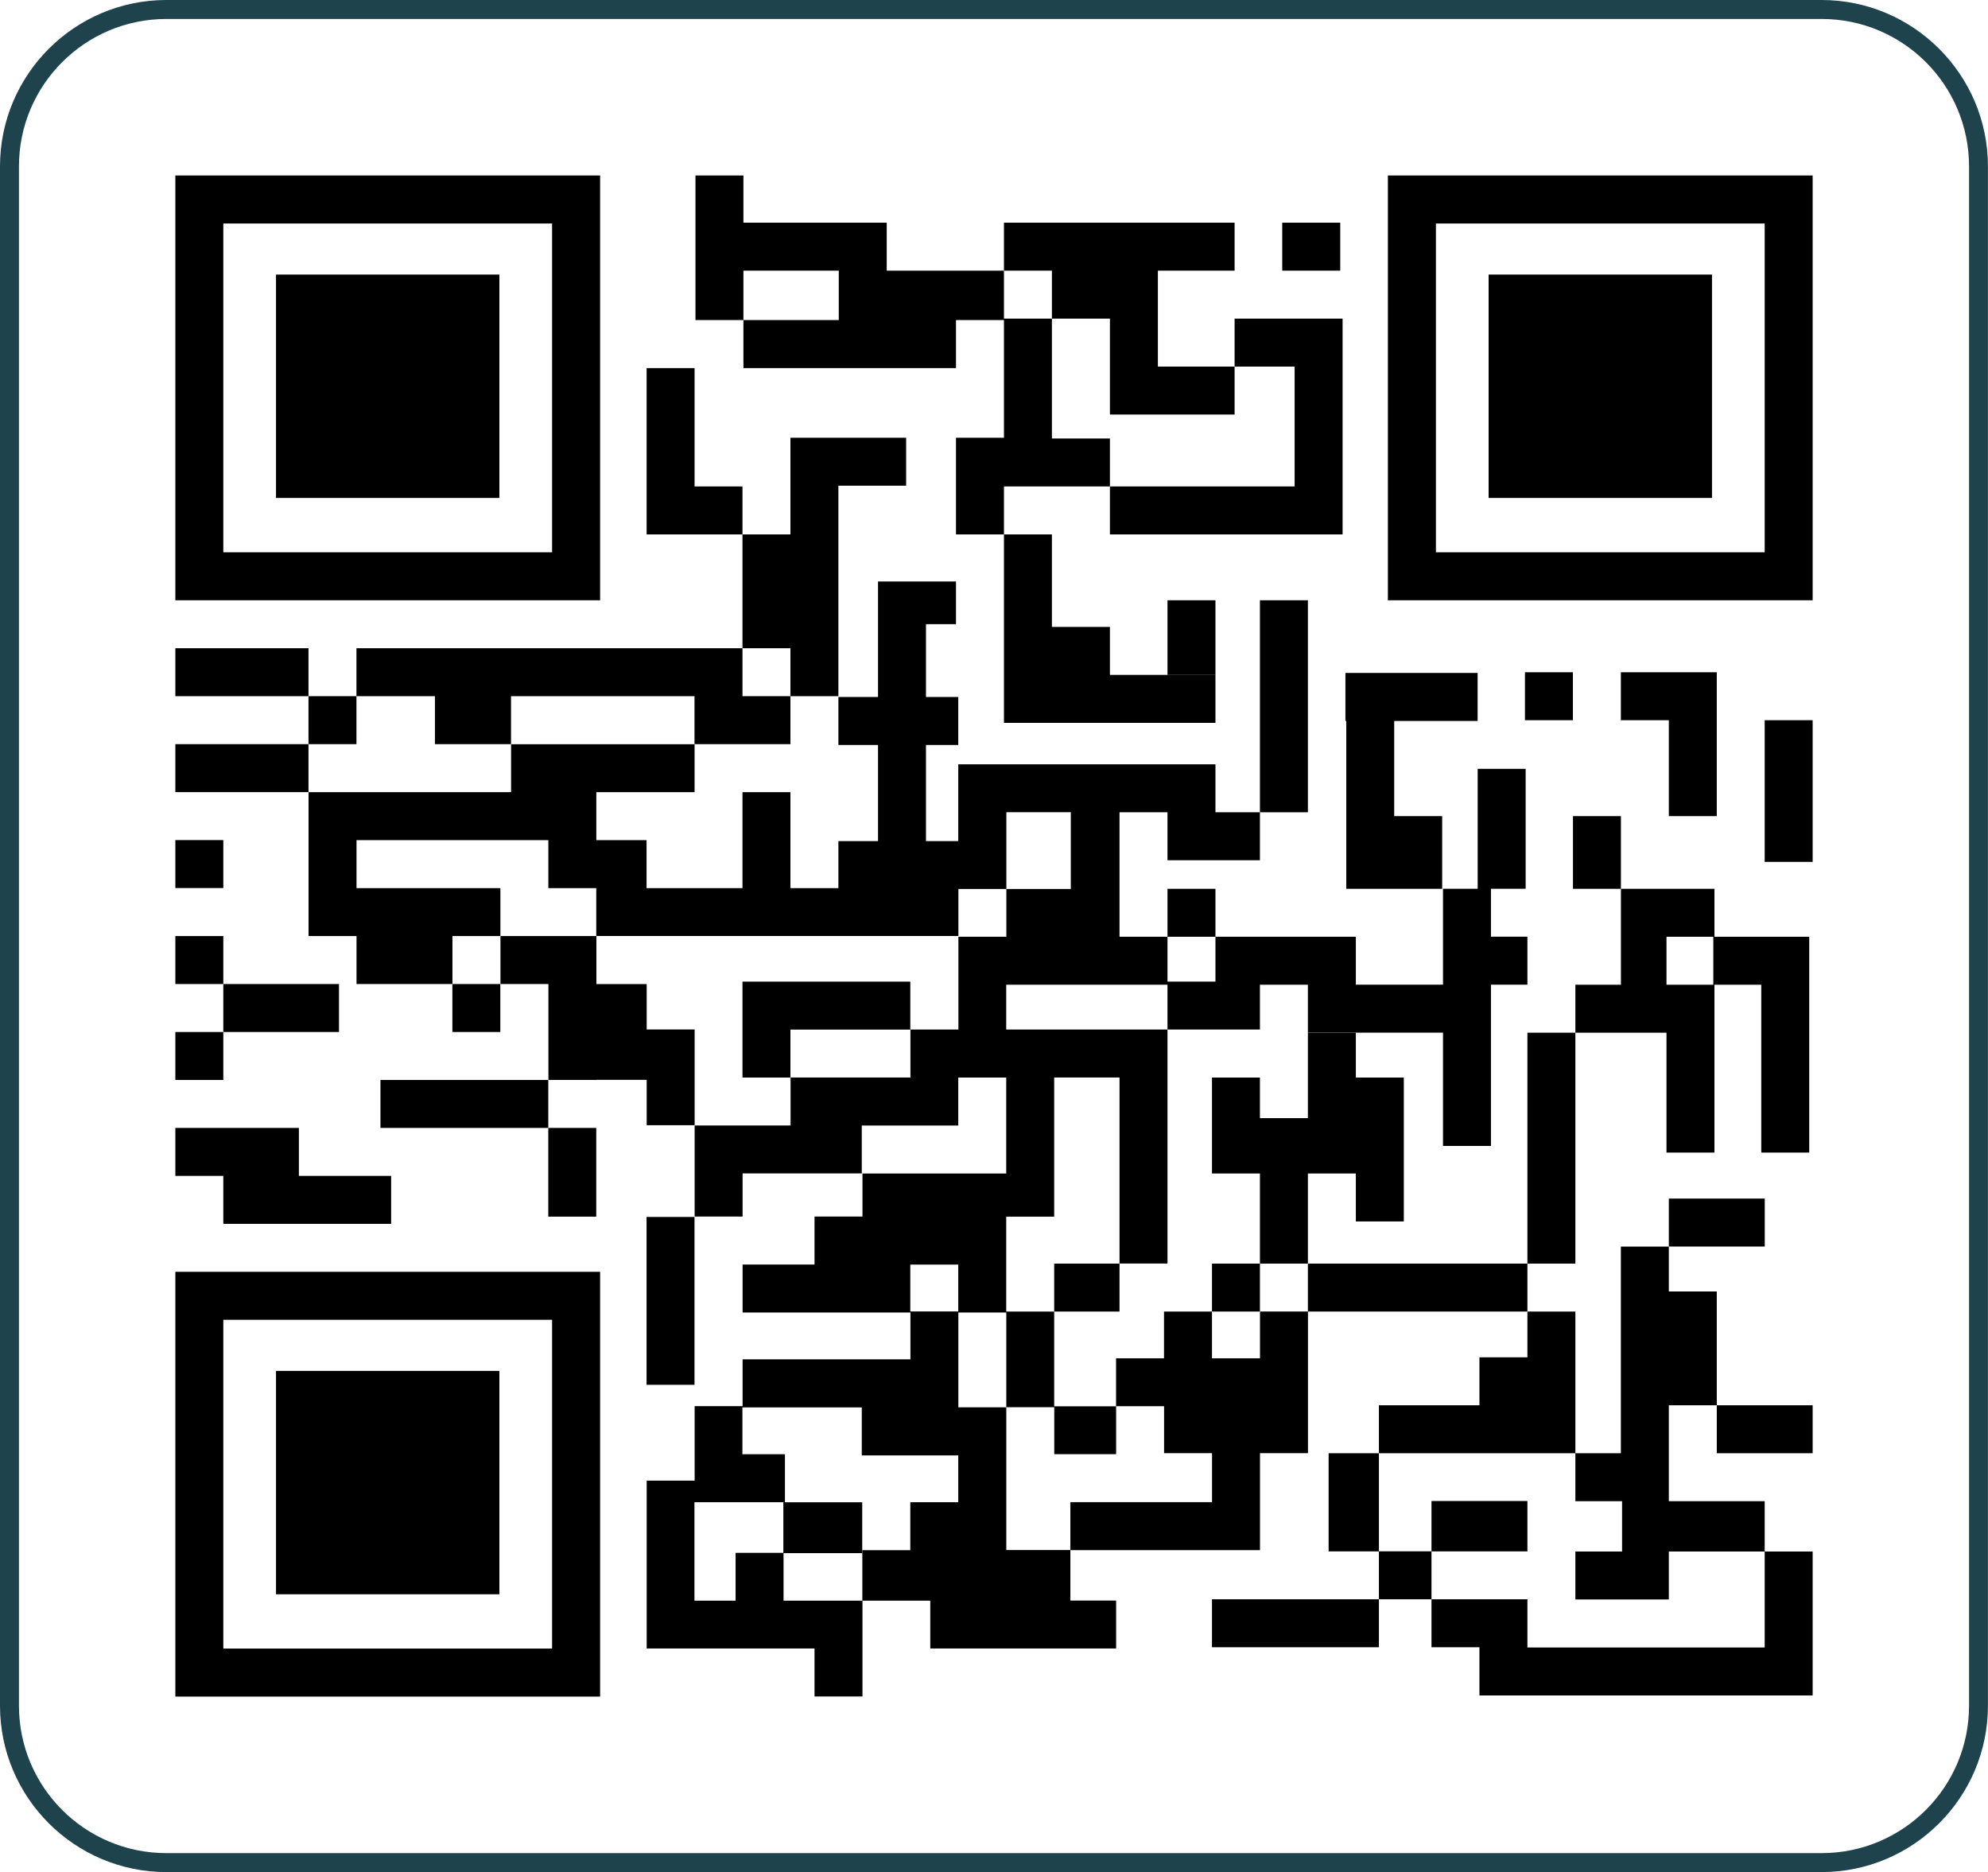 <svg viewBox="0 0 314.61 296.25" xmlns:xlink="http://www.w3.org/1999/xlink" xmlns="http://www.w3.org/2000/svg" data-name="Calque 2" id="Calque_2">
  <defs>
    <style>
      .cls-1 {
        fill: #1e434c;
      }

      .cls-2 {
        fill: #fff;
      }

      .cls-3 {
        filter: url(#drop-shadow-1);
      }
    </style>
    <filter filterUnits="userSpaceOnUse" height="296.25" width="314.61" y="0" x="0" id="drop-shadow-1">
      <feOffset dy="0" dx="0"></feOffset>
      <feGaussianBlur stdDeviation="20" result="blur"></feGaussianBlur>
      <feFlood flood-opacity=".08" flood-color="#000"></feFlood>
      <feComposite operator="in" in2="blur"></feComposite>
      <feComposite in="SourceGraphic"></feComposite>
    </filter>
  </defs>
  <g data-name="Calque 1" id="Calque_1-2">
    <g class="cls-3">
      <g>
        <rect ry="24.83" rx="24.83" height="293.25" width="311.61" y="1.5" x="1.5" class="cls-2"></rect>
        <path d="M288.28,3c12.89,0,23.33,10.45,23.33,23.33v243.59c0,12.89-10.45,23.33-23.33,23.33H26.33c-12.89,0-23.33-10.45-23.33-23.33V26.33C3,13.45,13.45,3,26.33,3h261.94M288.28,0H26.33C11.81,0,0,11.81,0,26.33v243.59c0,14.52,11.81,26.33,26.33,26.33h261.94c14.52,0,26.33-11.81,26.33-26.33V26.33c0-14.52-11.81-26.33-26.33-26.33h0Z" class="cls-1"></path>
      </g>
      <g>
        <path d="M94.97,27.77H27.75v67.22h67.22V27.77ZM87.37,87.4h-52.03v-52.03h52.03v52.03Z"></path>
        <rect height="35.35" width="35.35" y="43.45" x="43.68"></rect>
        <path d="M219.64,27.77v67.22h67.22V27.77h-67.22ZM279.27,87.4h-52.03v-52.03h52.03v52.03Z"></path>
        <rect height="35.35" width="35.35" y="43.45" x="235.58"></rect>
        <rect height="7.59" width="21.07" y="102.58" x="27.75"></rect>
        <rect height="7.59" width="26.56" y="170.9" x="60.21"></rect>
        <polygon points="35.34 193.67 61.9 193.67 61.9 186.08 47.3 186.08 47.3 178.49 27.75 178.49 27.75 186.08 35.34 186.08 35.34 193.67"></polygon>
        <polygon points="117.65 42.83 132.74 42.83 132.74 50.65 117.65 50.65 117.65 58.25 132.74 58.25 140.33 58.25 151.29 58.25 151.29 50.65 158.88 50.65 158.88 69.27 151.29 69.27 151.29 84.57 158.88 84.57 158.88 76.98 166.47 76.98 175.65 76.98 175.65 69.39 166.47 69.39 166.47 50.42 158.88 50.42 158.88 42.83 140.33 42.83 140.33 35.24 132.74 35.24 117.65 35.24 117.65 27.77 110.06 27.77 110.06 50.65 117.65 50.65 117.65 42.83"></polygon>
        <rect height="7.59" width="18.31" y="155.72" x="35.34"></rect>
        <rect height="7.59" width="34.74" y="199.96" x="206.98"></rect>
        <polygon points="241.72 260.71 241.72 253.08 234.13 253.08 226.54 253.08 226.54 260.67 234.13 260.67 234.13 268.3 241.72 268.3 279.27 268.3 286.86 268.3 286.86 245.52 279.27 245.52 279.27 260.71 241.72 260.71"></polygon>
        <rect height="7.59" width="10.34" y="199.96" x="166.83"></rect>
        <rect height="8.05" width="12.48" y="237.73" x="123.97"></rect>
        <rect height="7.59" width="7.59" y="199.96" x="191.8"></rect>
        <rect height="7.59" width="7.59" y="140.65" x="184.76"></rect>
        <polygon points="241.72 245.5 241.72 237.53 226.54 237.53 226.54 245.49 218.22 245.49 218.22 253.08 226.54 253.08 226.54 245.5 241.72 245.5"></polygon>
        <rect height="15.53" width="7.96" y="229.97" x="210.26"></rect>
        <rect height="7.59" width="26.42" y="253.08" x="191.8"></rect>
        <rect height="26.56" width="7.59" y="192.58" x="102.32"></rect>
        <polygon points="166.47 50.42 175.65 50.42 175.65 58.01 175.65 65.6 195.38 65.6 195.38 58.01 183.24 58.01 183.24 42.83 195.38 42.83 195.38 35.24 183.24 35.24 175.65 35.24 158.88 35.24 158.88 42.83 166.47 42.83 166.47 50.42"></polygon>
        <rect height="7.59" width="9.18" y="35.24" x="202.92"></rect>
        <polygon points="109.92 76.98 109.92 58.25 102.33 58.25 102.33 76.98 102.33 84.57 117.5 84.57 117.5 76.98 109.92 76.98"></polygon>
        <rect height="11.82" width="7.59" y="94.99" x="184.76"></rect>
        <polygon points="249.31 229.97 249.31 207.55 241.72 207.55 241.72 214.79 234.13 214.79 234.13 222.38 218.22 222.38 218.22 229.97 241.72 229.97 249.31 229.97"></polygon>
        <rect height="22.42" width="7.59" y="113.97" x="279.27"></rect>
        <path d="M199.39,214.95h-7.59v-7.4h-7.59v7.4h-7.59v7.59h-9.79v-14.99h-7.59v-15.02h7.59v-22.02h10.34v29.44h7.59v-37.03h-25.52v-7.09h25.52v7.09h14.63v-7.09h7.59v7.58h21.38v17.93h7.59v-25.52h5.77v-7.59h-5.77v-7.59h5.49v-18.97h-7.59v18.97h-5.49v7.59h0v7.59h-13.79v-7.58h-22.22v7.09h-7.59v-7.09h-7.59v-19.7h7.59v7.59h14.63v-7.59h-7.04v-7.59h-40.7v12.15h-5.11v-15.21h5.11v-7.59h-5.11v-11.53h4.75v-6.75h-12.34v18.28h-6.27v7.59h6.27v15.21h-6.27v7.44h-7.59v-15.18h-7.59v15.18h-15.18v-7.59h-7.95v-7.59h15.55v-7.59h-29.04v7.59h-32.05v22.77h7.59v7.59h15.18v-7.59h7.59v-7.59h-22.77v-7.59h30.36v7.59h7.58v7.59h-15.16v7.59h7.59v15.18h7.59v-.02h7.96v7.18h7.59v-15.15h-7.59v-7.18h-7.96v-7.61h57.29v-7.44h7.59v-12.15h10.2v12.15h-10.2v7.56h-7.59v14.68h-7.59v7.59h-18.97v7.59h-15.18v14.42h7.59v-6.83h18.97v6.83h-7.59v7.59h-11.38v7.59h26.56v7.41h-26.56v7.41h-7.59v11.79h-7.59v26.56h26.56v7.59h7.59v-15.16h10.73v7.57h29.41v-7.59h-7.24v-7.99h-10.14v-22.59h-7.59v-15h7.59v14.99h7.59v7.43h9.79v-7.59h7.59v7.43h7.59v7.75h-22.42v7.59h30.01v-15.34h7.59v-22.42h-7.59v7.4ZM151.65,230.31v7.41h-7.59v7.59h-7.59v7.99h-12.47v-7.57h-7.59v7.57h-6.51v-15.58h14.32v-7.59h-6.73v-7.41h18.89v7.59h15.27ZM136.38,178.11h15.27v-7.59h0s7.59,0,7.59,0v15.18h-22.86v-7.59ZM144.06,200.12h7.59v7.41h-7.59v-7.41Z"></path>
        <rect height="36.54" width="7.59" y="163.42" x="241.72"></rect>
        <polygon points="125.09 110.17 132.68 110.17 132.68 76.86 143.4 76.86 143.4 69.27 125.09 69.27 125.09 76.86 125.09 84.57 117.5 84.57 117.5 102.58 125.09 102.58 125.09 110.17"></polygon>
        <polygon points="166.47 114.39 192.35 114.39 192.35 106.8 175.65 106.8 175.65 99.21 166.47 99.21 166.47 84.57 158.88 84.57 158.88 114.39 166.47 114.39"></polygon>
        <rect height="7.59" width="21.07" y="117.76" x="27.75"></rect>
        <rect height="7.59" width="7.59" y="110.17" x="48.82"></rect>
        <rect height="7.59" width="7.59" y="155.72" x="71.59"></rect>
        <rect height="7.59" width="7.59" y="106.38" x="241.33"></rect>
        <polygon points="222.16 193.29 222.16 185.7 222.16 170.52 214.57 170.52 214.57 163.42 206.98 163.42 206.98 176.94 199.39 176.94 199.39 170.52 191.8 170.52 191.8 185.7 199.39 185.7 199.39 199.96 206.98 199.96 206.98 185.7 214.57 185.7 214.57 193.29 222.16 193.29"></polygon>
        <polygon points="144.06 162.93 144.06 155.34 117.5 155.34 117.5 162.93 117.5 170.52 125.09 170.52 125.09 162.93 144.06 162.93"></polygon>
        <polygon points="213.05 140.65 220.64 140.65 228.23 140.65 228.23 129.15 220.64 129.15 220.64 114.09 233.84 114.09 233.84 106.49 212.92 106.49 212.92 114.09 213.05 114.09 213.05 140.65"></polygon>
        <rect height="33.55" width="7.59" y="94.99" x="199.39"></rect>
        <rect height="11.5" width="7.59" y="129.15" x="248.93"></rect>
        <polygon points="204.88 76.98 175.65 76.98 175.65 84.57 204.88 84.57 212.47 84.57 212.47 58.01 212.47 50.42 195.38 50.42 195.38 58.01 204.88 58.01 204.88 76.98"></polygon>
        <rect height="14.04" width="7.59" y="178.49" x="86.77"></rect>
        <path d="M263.73,182.39h7.59v-26.56h7.41v26.56h7.59v-34.15h-15v-7.59h-14.8v15.18h-7.21v7.59h14.42v18.97ZM263.73,148.24h7.41v7.59h-7.41v-7.59Z"></path>
        <polygon points="271.69 106.38 271.68 106.38 264.1 106.38 256.51 106.38 256.51 113.97 264.1 113.97 264.1 129.15 271.69 129.15 271.69 113.97 271.69 113.97 271.69 106.38 271.69 106.38"></polygon>
        <rect height="7.59" width="7.59" y="132.94" x="27.75"></rect>
        <rect height="7.59" width="7.59" y="148.13" x="27.75"></rect>
        <polygon points="264.1 204.37 264.1 197.27 256.51 197.27 256.51 229.97 249.31 229.97 249.31 237.56 256.7 237.56 256.7 245.52 249.31 245.52 249.31 253.11 264.1 253.11 264.1 245.52 279.27 245.52 279.27 237.56 264.1 237.56 264.1 229.97 264.1 222.38 271.69 222.38 271.69 204.37 264.1 204.37"></polygon>
        <rect height="7.59" width="15.17" y="222.38" x="271.69"></rect>
        <rect height="7.59" width="15.18" y="189.67" x="264.1"></rect>
        <polygon points="68.83 117.76 80.87 117.76 80.87 110.17 109.91 110.17 109.91 117.76 125.09 117.76 125.09 110.17 117.5 110.17 117.5 102.58 56.41 102.58 56.41 110.17 68.83 110.17 68.83 117.76"></polygon>
        <rect height="7.59" width="7.59" y="163.31" x="27.75"></rect>
        <path d="M27.75,268.48h67.22v-67.22H27.75v67.22ZM35.34,208.85h52.03v52.03h-52.03v-52.03Z"></path>
        <rect height="35.35" width="35.35" y="216.94" x="43.68"></rect>
      </g>
    </g>
  </g>
</svg>